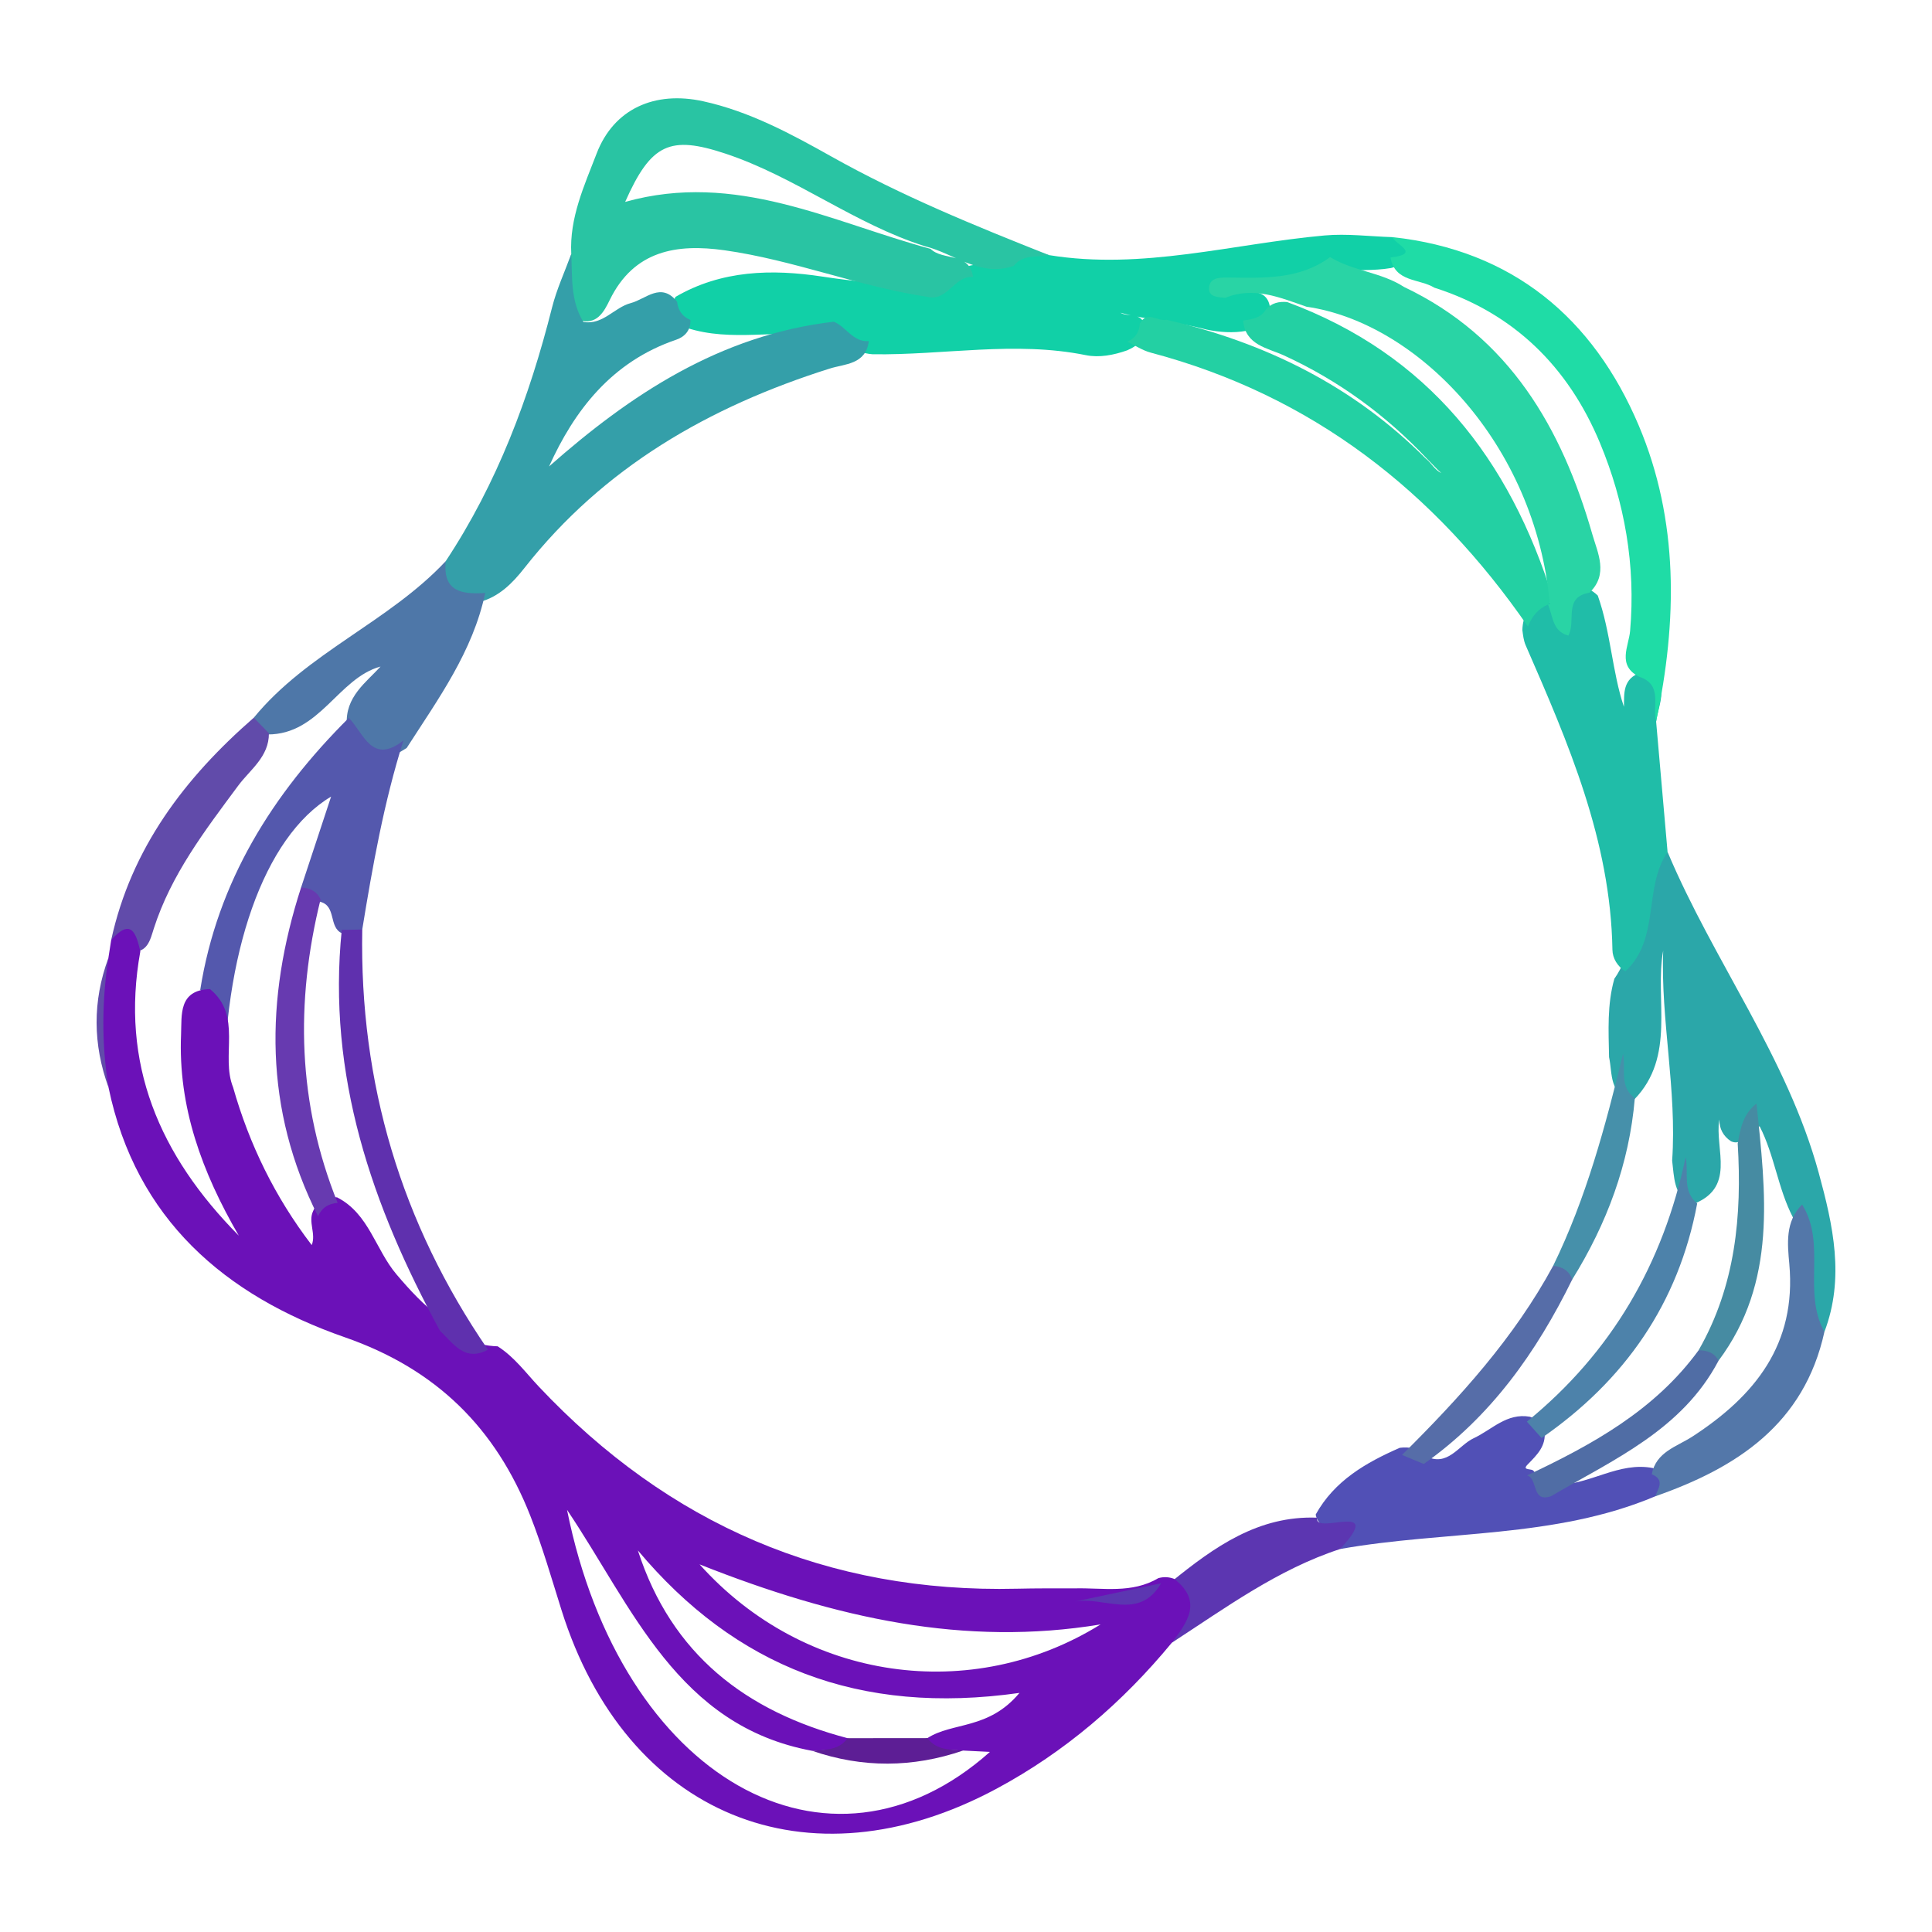 <?xml version="1.0" encoding="utf-8"?>
<!-- Generator: Adobe Illustrator 17.0.0, SVG Export Plug-In . SVG Version: 6.00 Build 0)  -->
<!DOCTYPE svg PUBLIC "-//W3C//DTD SVG 1.1//EN" "http://www.w3.org/Graphics/SVG/1.1/DTD/svg11.dtd">
<svg version="1.1" id="Layer_1" xmlns="http://www.w3.org/2000/svg" xmlns:xlink="http://www.w3.org/1999/xlink" x="0px" y="0px"
	 width="200px" height="200px" viewBox="0 0 200 200" enable-background="new 0 0 200 200" xml:space="preserve">
<rect x="-215" width="200" height="200"/>
<rect x="247.273" fill="#7BE6D8" width="200" height="200"/>
<g>
	<path fill="#11D0A7" d="M108.589,26.408c9.673,1.58,19.03-1.179,28.528-2.033c2.323-0.209,4.693,0.102,7.041,0.174
		c0.69,0.557,2.247,0.131,2.096,1.572c-0.124,1.187-1.317,1.329-2.254,1.625c-1.85,0.321-3.734,0.139-5.589,0.331
		c-2.77,1.224-5.678,1.903-8.645,2.139c1.343,0.148,1.745,0.994,1.732,2.17c-0.408,1.178-1.379,1.594-2.47,1.862
		c-1.397,0.25-2.78,0.147-4.152-0.136c-2.906-0.789-5.951-0.948-8.901-1.739c0.795,0.471,2.121-0.05,2.496,1.209
		c0.175,1.416-0.608,2.181-1.793,2.688c-1.39,0.491-2.883,0.777-4.27,0.496c-7.363-1.493-14.721,0.017-22.077-0.093
		c-1.918-0.142-3.442-1.349-5.204-1.921c-4.65-0.668-9.415,0.683-14.018-0.806c-1.328-0.723-1.844-1.749-1.191-3.207
		c4.773-2.784,9.998-2.9,15.2-2.109c3.229,0.491,6.419,0.819,9.658,0.727c2.001,0.147,3.465-1.402,5.314-1.732
		c1.558-0.774,3.732,1.077,4.963-1.174C106.23,25.703,107.409,26.037,108.589,26.408z"/>
	<path fill="#29C4A3" d="M100.73,28.67c-1.946-0.153-2.637,2.589-4.747,2.058c-7.116-1.077-13.856-3.816-20.978-4.819
		c-4.916-0.692-9.369-0.014-11.89,5.154c-0.584,1.197-1.355,2.699-3.277,2.042c-2.393-2.054-1.063-4.487-0.701-6.82
		c-0.2-3.732,1.353-7.081,2.627-10.395c1.787-4.646,6.023-6.501,11.013-5.411c4.81,1.051,9.108,3.377,13.322,5.741
		c7.215,4.047,14.826,7.155,22.487,10.188c-1.241,0.271-2.686-0.118-3.636,1.112c-3.484,1.217-6.149-1.275-9.194-2.028
		c-7.302-2.303-13.409-7.186-20.672-9.593c-5.712-1.893-7.684-1.057-10.368,5.003c11.475-3.222,21.325,2.078,31.615,4.86
		C97.607,27.025,100.361,26.047,100.73,28.67z"/>
	<path fill="#349FA9" d="M59.137,26.285c0.113,2.403-0.09,4.862,1.256,7.044c2.027,0.336,3.189-1.5,4.901-1.952
		c1.587-0.419,3.135-2.231,4.798-0.144c0.102,0.889,0.535,1.537,1.377,1.886c0.052,1.067-0.59,1.751-1.463,2.047
		c-6.707,2.276-10.57,7.365-13.168,13.122c8.316-7.347,17.642-13.61,29.482-14.984c1.287,0.523,1.974,2.13,3.62,2.007
		c-0.303,2.437-2.476,2.346-4.065,2.848c-12.463,3.942-23.381,10.194-31.591,20.647c-1.217,1.549-2.624,2.992-4.672,3.523
		c-2.97,0.068-5.06-0.587-3.468-4.241c5.329-8.059,8.657-16.95,11.007-26.264C57.628,29.931,58.466,28.129,59.137,26.285z"/>
	<path fill="#2BA7A9" d="M172.626,88.19c4.75,11.298,12.376,21.241,15.651,33.232c1.484,5.434,2.704,10.882,0.587,16.447
		c-4.18-3.103-1.62-8.05-3.259-11.84c-1.554-2.998-1.911-6.435-3.434-9.407c-1.453-0.383-1.4,2.192-2.968,1.527
		c-0.821-0.53-1.209-1.295-1.227-2.26c-0.494,3.114,1.868,7.175-2.949,8.856c-1.78-1.063-1.712-2.885-1.927-4.595
		c0.508-7.311-1.195-14.554-0.928-21.742c-0.911,5.045,1.368,10.932-3.01,15.429c-2.627-0.433-2.214-2.646-2.592-4.399
		c-0.052-2.721-0.212-5.454,0.549-8.118c1.728-2.449,1.812-5.405,2.507-8.18C170.109,91.209,170.821,89.352,172.626,88.19z"/>
	<path fill="#20BDA8" d="M172.626,88.19c-2.53,3.743-0.745,9.013-4.374,12.367c-0.815-0.528-1.319-1.344-1.334-2.242
		c-0.189-11.311-4.572-21.414-8.981-31.516c-0.216-0.496-0.271-1.045-0.343-1.581c0.053-1.571,0.73-2.641,2.371-2.925
		c0.643-0.891,1.47,3.282,2.227-0.148c0.353-1.599,1.902-1.773,3.21-0.492c1.356,3.826,1.49,7.934,2.708,11.514
		c0.04-1.271-0.202-2.953,1.828-3.571c3.191,0.912,1.752,3.178,1.503,5.096C171.836,79.192,172.231,83.691,172.626,88.19z"/>
	<path fill="#5150B6" d="M171.345,154.899c-10.44,4.406-21.765,3.519-32.618,5.456c-0.016-1.773-2.268-1.965-2.526-3.575
		c1.95-3.506,5.198-5.367,8.704-6.904c1.002-0.125,1.914,0.051,2.622,0.828c2.325,1.231,3.429-1.073,5.035-1.824
		c1.887-0.882,3.412-2.634,5.797-2.223c0.753,0.246,1.277,0.726,1.53,1.481c0.189,1.553-0.773,2.464-1.758,3.478
		c-0.652,0.671,0.532,0.34,0.658,0.704c0.696,0.676,0.821,2.281,2.41,1.386c3.411-0.012,6.394-2.427,9.92-1.731
		C172.866,152.82,173.15,153.781,171.345,154.899z"/>
	<path fill="#1FDCA6" d="M171.441,74.692c-0.418-1.61,0.737-3.818-1.761-4.638c-2.314-1.169-1.068-3.166-0.932-4.74
		c0.588-6.782-0.56-13.323-3.136-19.496c-3.256-7.8-8.87-13.405-17.119-16.033c-1.57-0.961-4.099-0.545-4.547-3.129
		c3.265-0.382,0.42-1.377,0.212-2.108c12.431,1.349,20.779,8.396,25.481,19.493C173.807,53.883,173.638,64.308,171.441,74.692z"/>
	<path fill="#4E77A8" d="M46.144,58.088c-0.329,3.194,1.712,3.451,4.085,3.295C48.949,67.455,45.36,72.356,42.1,77.43
		c-3.188,2.103-5.197,1.156-6.197-2.394c-0.193-2.902,2.001-4.388,3.492-6.036c-4.401,1.196-6.28,7.045-11.698,7.031
		c-0.74-0.361-1.209-0.944-1.424-1.735C31.797,67.547,40.251,64.388,46.144,58.088z"/>
	<path fill="#5377A9" d="M171.345,154.899c0.326-0.831,1.009-1.719-0.357-2.286c0.448-2.325,2.585-2.848,4.204-3.899
		c6.474-4.205,10.791-9.548,10.037-17.87c-0.189-2.083-0.444-4.392,1.325-6.15c2.56,4.077,0.001,9.052,2.309,13.175
		C186.772,147.402,179.823,151.937,171.345,154.899z"/>
	<path fill="#5C36B1" d="M136.353,157.109c-0.376,1.935,7.162-1.915,2.373,3.246c-6.439,2.103-11.837,6.074-17.425,9.705
		c0.409-2.11,1.738-4.225-0.032-6.324C125.694,160.155,130.251,156.874,136.353,157.109z"/>
	<path fill="#614BAA" d="M26.272,74.296c0.522,0.537,1.044,1.073,1.565,1.61c0.017,2.443-1.945,3.76-3.193,5.445
		c-3.431,4.63-6.935,9.191-8.728,14.792c-0.361,1.128-0.639,2.56-2.404,2.351c-0.079-1.387-0.588-2.051-2.002-1.189
		C13.583,87.808,19.119,80.533,26.272,74.296z"/>
	<path fill="#614BAA" d="M11.217,99.184c0.006,4.465,0.013,8.93,0.019,13.394C9.612,108.115,9.571,103.65,11.217,99.184z"/>
	<path fill="#5458AD" d="M31.166,91.878c1.002-3.035,2.005-6.07,3.11-9.416c-6.968,4.158-11.181,16.315-11.1,31.164
		c-2.723-3.3,0.922-7.998-2.448-11.157c1.777-11.217,7.484-20.286,15.383-28.157c1.545,1.599,2.384,4.906,5.653,2.34
		c-2.019,6.394-3.188,12.973-4.264,19.572c-0.617,0.604-1.33,0.675-2.11,0.385c-1.391-0.643-0.549-2.803-2.226-3.252
		C32.287,93.144,31.692,92.557,31.166,91.878z"/>
	<path fill="#6B11B8" d="M121.557,163.447c-0.543-0.207-1.091-0.236-1.651-0.076c-2.735,1.621-5.734,0.984-8.649,1.056
		c-1.992-0.001-3.988-0.011-5.981,0.036c-19.645,0.467-36.064-6.666-49.493-20.916c-1.361-1.445-2.545-3.084-4.266-4.177
		c-2.43-0.063-4.359-1.098-5.876-2.945c-1.747-1.278-3.194-2.848-4.597-4.502c-2.176-2.565-2.849-6.284-6.142-7.97
		c-1.173-0.129-2.024,0.307-2.49,1.421c-0.535,1.127,0.326,2.345-0.142,3.517c-3.806-4.971-6.459-10.419-8.144-16.342
		c-1.309-3.263,1.003-7.377-2.391-10.162c-3.285,0.103-2.908,2.705-2.992,4.699c-0.316,7.5,2.163,14.255,5.98,20.832
		c-8.223-8.304-12.301-17.805-10.197-29.432c-0.43-1.861-0.936-3.514-3.016-1.181c-0.098,0.627-0.195,1.253-0.293,1.88
		c-0.675,4.465-0.712,8.93,0.019,13.393c2.833,13.655,12.079,21.547,24.475,25.861c9.482,3.3,15.619,9.417,19.184,18.47
		c1.254,3.184,2.202,6.491,3.229,9.761c6.675,21.261,25.466,29.008,45.038,18.496c7.06-3.792,13.044-8.929,18.139-15.106
		C122.936,167.915,124.52,165.769,121.557,163.447z M96.005,179.928c-0.861,0.557-1.722,0.917-2.584,1.125
		c2.092,0.024,4.185,0.076,6.277,0.164c0.861,0.043,1.723,0.085,2.78,0.138c-16.72,14.905-38.197,2.726-43.779-25.057
		c6.784,10.067,11.432,22.368,25.382,24.947c2.082-0.124,4.164-0.175,6.245-0.194c-0.86-0.207-1.72-0.566-2.58-1.114
		c-10.505-2.763-18.227-8.645-21.714-19.44c10.086,12.033,22.903,17.105,39.504,14.752
		C102.345,179.081,98.61,178.245,96.005,179.928z M72.419,161.943c14.211,5.635,27.503,8.524,41.512,6.217
		C100.638,176.419,83.319,174.106,72.419,161.943z"/>
	<path fill="#5F30AE" d="M45.548,137.764c-7.047-12.939-11.704-26.463-10.168-41.504c0.707-0.011,1.414-0.023,2.121-0.035
		c-0.295,15.886,4.023,30.391,13.014,43.498C48.091,141.016,46.943,139.077,45.548,137.764z"/>
	<path fill="#673AB0" d="M33.186,93.098c-2.637,10.657-2.374,21.151,1.767,31.426c-0.943,0.071-1.644,0.495-2.024,1.388
		c-5.597-11.085-5.502-22.465-1.763-34.034C32.064,91.912,32.785,92.24,33.186,93.098z"/>
	<path fill="#5D1E95" d="M87.746,179.936c2.754-0.003,5.508-0.006,8.261-0.008c0.938,1.265,2.347,1.185,3.692,1.289
		c-5.203,1.782-10.41,1.821-15.619,0.027C85.412,181.115,86.825,181.215,87.746,179.936z"/>
	<path fill="#5C36B1" d="M111.241,165.799c2.985-0.633,5.97-1.266,8.954-1.899C117.913,167.842,114.234,165.202,111.241,165.799z"/>
	<path fill="#23D0A3" d="M158.172,64.858c-9.692-14.03-22.372-23.937-39.05-28.355c-0.849-0.225-1.619-0.747-2.426-1.131
		c0.823-0.351,1.243-0.984,1.3-1.868c0.734-1.41,1.852-0.184,2.759-0.404c10.234,2.368,19.334,6.855,26.819,14.351
		c0.59,0.456,0.929,1.189,1.637,1.526c-0.53-0.461-0.987-0.997-1.492-1.489c-4.251-4.517-9.154-8.1-14.806-10.694
		c-1.695-0.778-3.99-1.046-4.228-3.609c0.904-0.141,1.832-0.234,2.361-1.147c0.584-0.682,1.35-0.839,2.197-0.772
		c14.573,5.391,23.052,16.253,27.525,30.707c-0.172,0.206-0.346,0.41-0.52,0.615C159.2,63.02,158.575,63.837,158.172,64.858z"/>
	<path fill="#29D4A5" d="M164.533,61.359c-2.722,0.454-1.354,2.925-2.175,4.438c-1.674-0.45-1.593-2.036-2.11-3.209
		c0,0,0.19-0.066,0.19-0.066c-1.484-16.62-13.758-29.131-25.187-30.77c-2.739-0.941-5.447-2.135-8.42-0.917
		c-0.696-0.081-1.661-0.067-1.673-0.92c-0.017-1.186,1.096-1.194,1.95-1.186c3.681,0.038,7.386,0.25,10.582-2.115
		c2.374,1.455,5.297,1.555,7.646,3.087c10.916,5.187,16.348,14.6,19.511,25.641C165.386,57.218,166.54,59.467,164.533,61.359z"/>
	<path fill="#4D82AA" d="M175.692,124.585c-1.94,10.368-7.512,18.327-16.108,24.279c-0.508-0.565-1.015-1.13-1.522-1.696
		c8.779-7.148,14.111-16.363,16.436-27.386C174.841,121.396,174.11,123.278,175.692,124.585z"/>
	<path fill="#468BA2" d="M175.836,139.783c3.823-6.666,4.503-13.926,4.051-21.399c0.268-1.56,0.578-3.102,1.948-4.143
		c0.943,9.204,2.168,18.451-3.932,26.617C177.026,140.86,176.326,140.523,175.836,139.783z"/>
	<path fill="#4690AA" d="M169.237,113.683c-0.576,6.799-2.899,12.996-6.475,18.76c-0.953-0.057-1.534-0.638-1.981-1.407
		c3.416-6.989,5.416-14.445,7.238-21.961C168.33,110.636,167.588,112.476,169.237,113.683z"/>
	<path fill="#566DA8" d="M160.781,131.036c0.933,0.085,1.639,0.489,1.981,1.406c-3.695,7.523-8.421,14.214-15.379,19.109
		c-0.748-0.312-1.497-0.624-2.246-0.936C151.106,144.692,156.741,138.501,160.781,131.036z"/>
	<path fill="#506DA5" d="M175.836,139.783c0.872,0.006,1.633,0.227,2.067,1.075c-3.767,7.161-10.852,10.222-17.336,14.027
		c-2.065,0.711-1.32-1.825-2.488-2.15C164.828,149.555,171.302,145.999,175.836,139.783z"/>
</g>
</svg>
